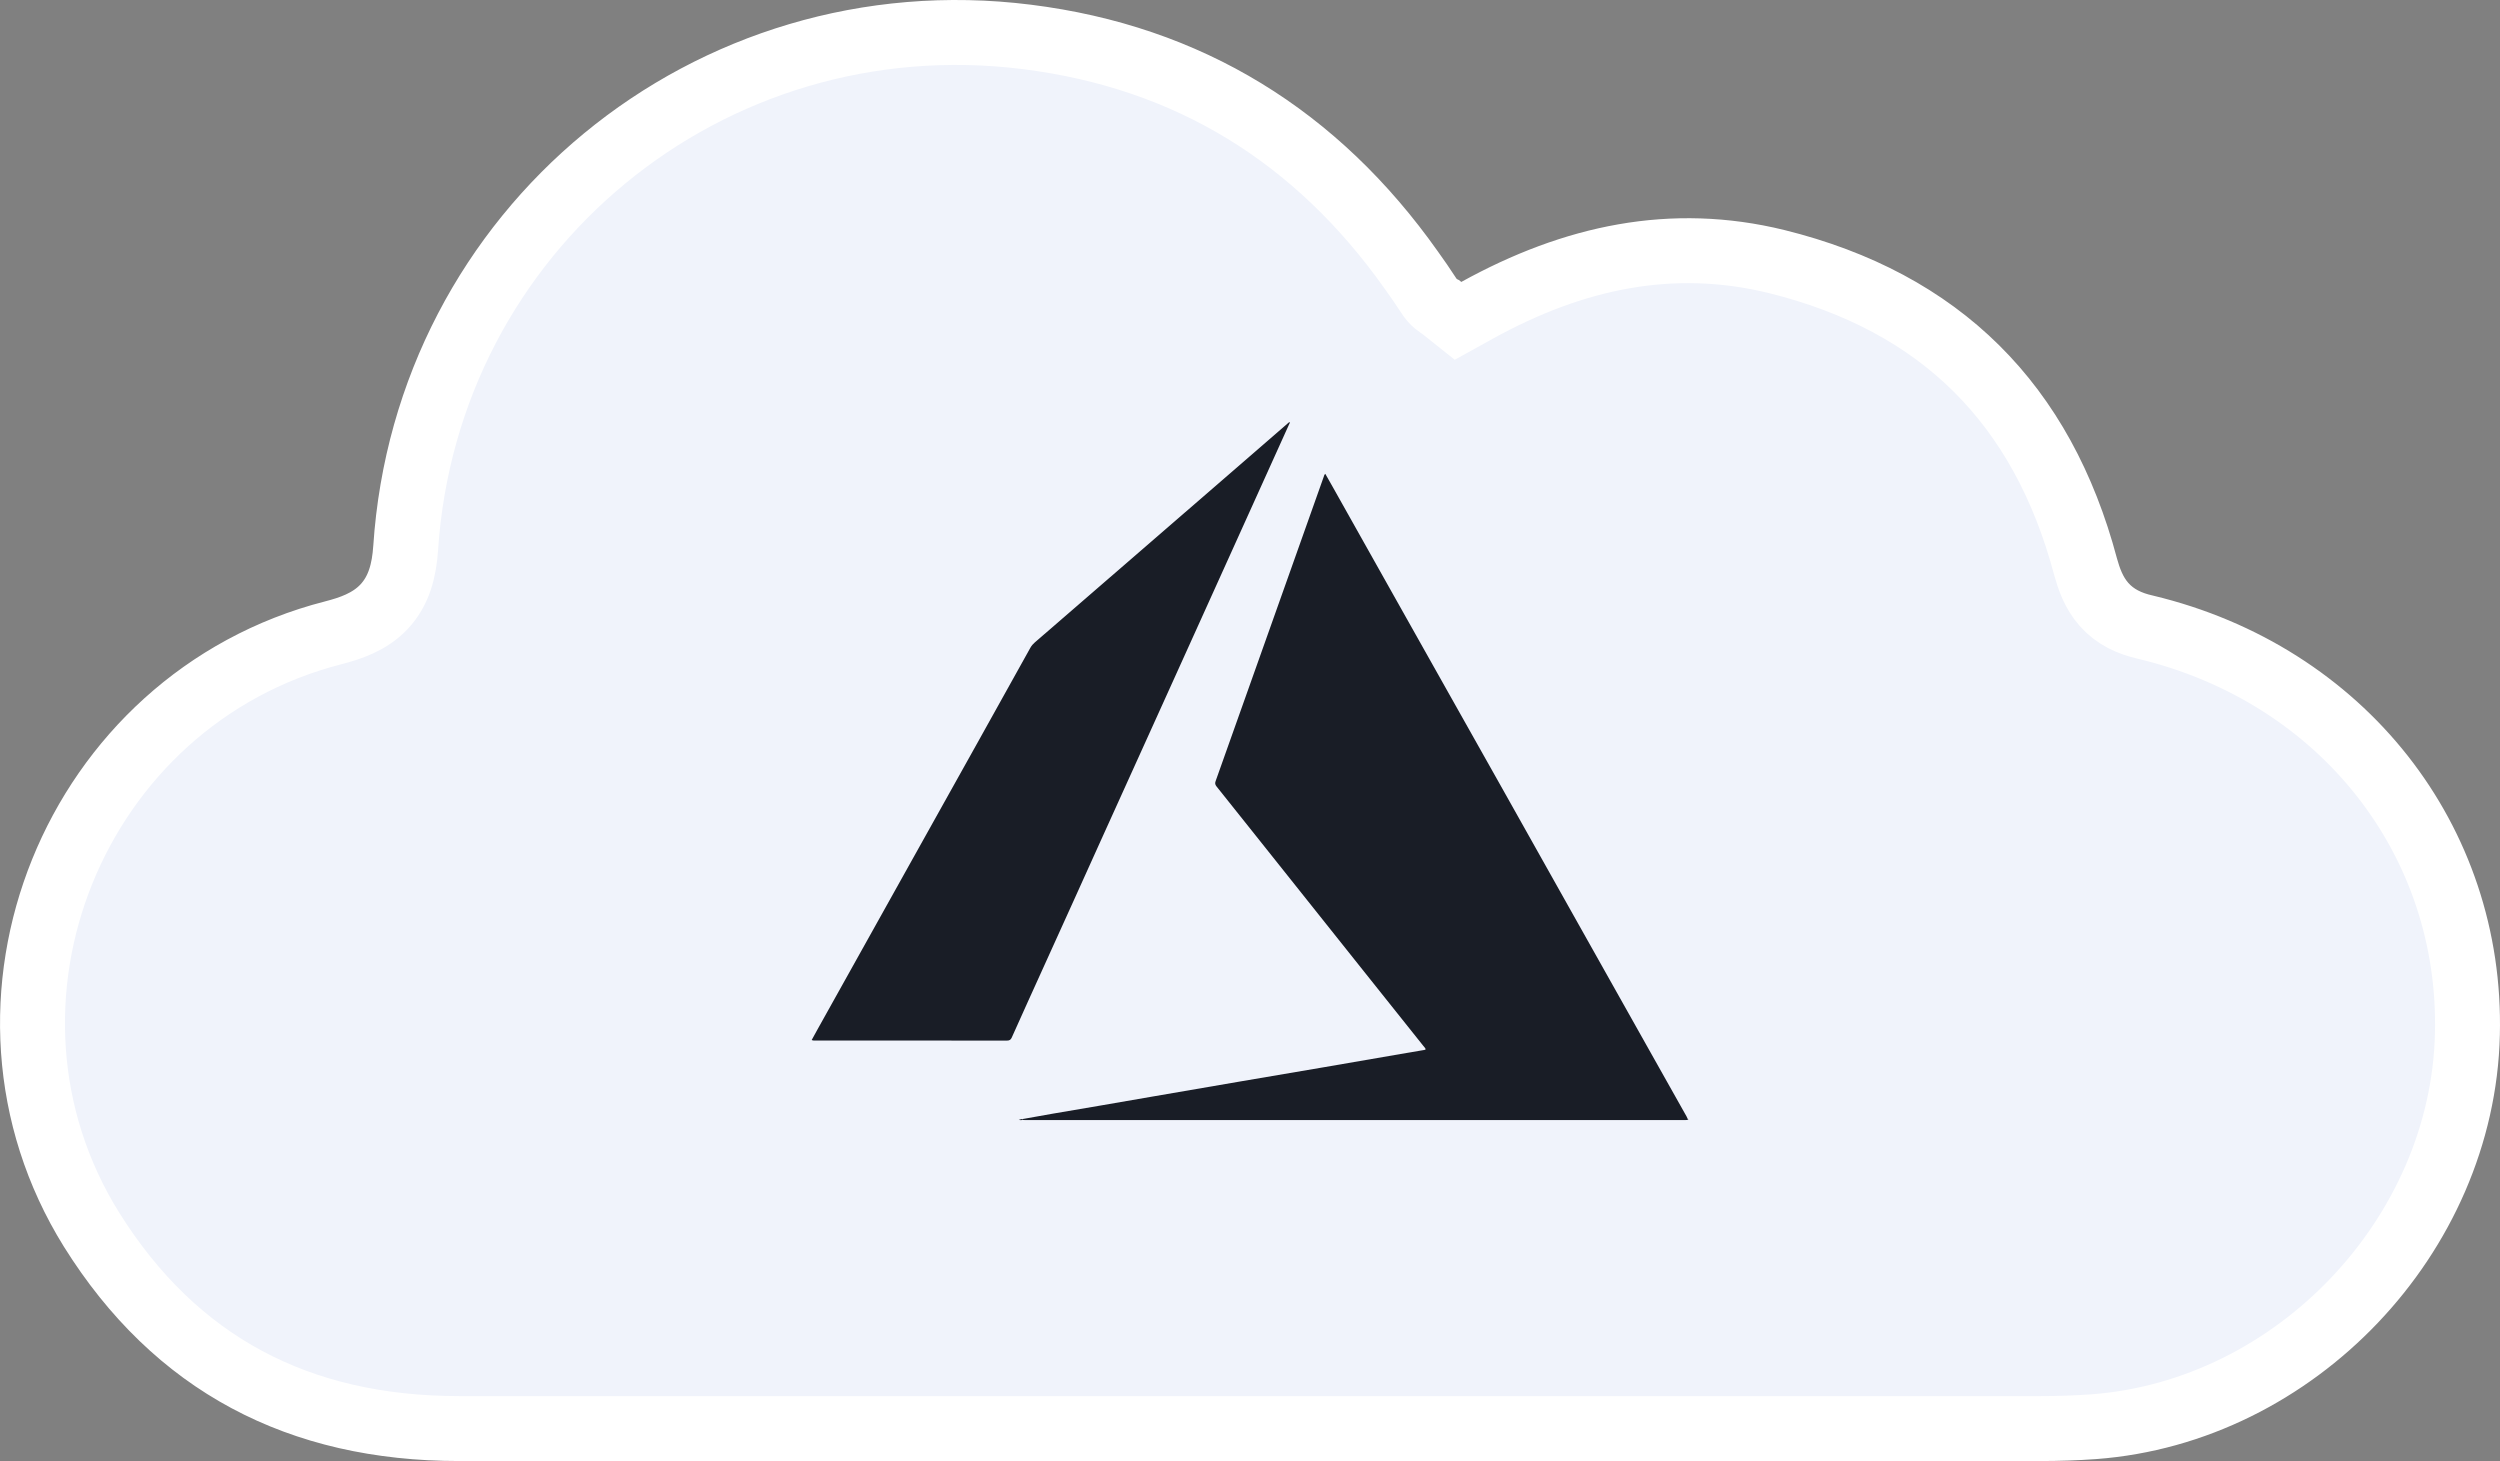 <svg width="154" height="90" viewBox="0 0 154 90" fill="none" xmlns="http://www.w3.org/2000/svg">
<rect x="0" y="0" width="154" height="90" fill="#808080" stroke="none"/>
<g clip-path="url(#clip0_17388_516)">
<path d="M88.769 18.934C88.775 18.938 88.78 18.941 88.784 18.943L89.814 19.765L90.983 19.118C96.949 15.822 103.011 14.537 109.433 16.11C119.54 18.612 125.81 24.895 128.474 34.92L128.478 34.934L128.482 34.949C128.675 35.633 128.961 36.499 129.603 37.228C130.293 38.011 131.186 38.416 132.162 38.634C144.312 41.549 152.288 51.784 151.992 63.713L151.992 63.715C151.696 76.122 141.39 86.959 128.979 87.885C127.905 87.962 126.79 88 125.714 88H125.523H125.333H125.143H124.952H124.762H124.572H124.381H124.191H124.001H123.81H123.62H123.43H123.239H123.049H122.858H122.668H122.478H122.287H122.097H121.907H121.716H121.526H121.336H121.145H120.955H120.765H120.574H120.384H120.194H120.003H119.813H119.623H119.432H119.242H119.052H118.861H118.671H118.481H118.29H118.1H117.91H117.719H117.529H117.339H117.148H116.958H116.768H116.577H116.387H116.197H116.006H115.816H115.626H115.435H115.245H115.055H114.864H114.674H114.484H114.293H114.103H113.913H113.722H113.532H113.342H113.152H112.961H112.771H112.581H112.39H112.2H112.01H111.819H111.629H111.439H111.248H111.058H110.868H110.678H110.487H110.297H110.107H109.916H109.726H109.536H109.345H109.155H108.965H108.775H108.584H108.394H108.204H108.013H107.823H107.633H107.442H107.252H107.062H106.872H106.681H106.491H106.301H106.11H105.92H105.73H105.54H105.349H105.159H104.969H104.778H104.588H104.398H104.208H104.017H103.827H103.637H103.446H103.256H103.066H102.876H102.685H102.495H102.305H102.114H101.924H101.734H101.544H101.353H101.163H100.973H100.782H100.592H100.402H100.212H100.021H99.831H99.641H99.451H99.26H99.07H98.88H98.689H98.499H98.309H98.119H97.928H97.738H97.548H97.358H97.167H96.977H96.787H96.597H96.406H96.216H96.026H95.835H95.645H95.455H95.265H95.074H94.884H94.694H94.504H94.313H94.123H93.933H93.743H93.552H93.362H93.172H92.981H92.791H92.601H92.411H92.22H92.03H91.84H91.65H91.459H91.269H91.079H90.889H90.698H90.508H90.318H90.128H89.937H89.747H89.557H89.367H89.176H88.986H88.796H88.606H88.415H88.225H88.035H87.844H87.654H87.464H87.274H87.084H86.893H86.703H86.513H86.323H86.132H85.942H85.752H85.561H85.371H85.181H84.991H84.8H84.61H84.42H84.23H84.04H83.849H83.659H83.469H83.278H83.088H82.898H82.708H82.517H82.327H82.137H81.947H81.757H81.566H81.376H81.186H80.996H80.805H80.615H80.425H80.234H80.044H79.854H79.664H79.474H79.283H79.093H78.903H78.713H78.522H78.332H78.142H77.951H77.761H77.571H77.381H77.191H77H76.81H76.62H76.43H76.239H76.049H75.859H75.668H75.478H75.288H75.098H74.908H74.717H74.527H74.337H74.147H73.956H73.766H73.576H73.386H73.195H73.005H72.815H72.625H72.434H72.244H72.054H71.864H71.673H71.483H71.293H71.103H70.912H70.722H70.532H70.342H70.151H69.961H69.771H69.581H69.39H69.2H69.01H68.82H68.629H68.439H68.249H68.059H67.868H67.678H67.488H67.297H67.107H66.917H66.727H66.537H66.346H66.156H65.966H65.775H65.585H65.395H65.205H65.014H64.824H64.634H64.444H64.254H64.063H63.873H63.683H63.492H63.302H63.112H62.922H62.731H62.541H62.351H62.161H61.97H61.78H61.59H61.4H61.209H61.019H60.829H60.639H60.448H60.258H60.068H59.877H59.687H59.497H59.307H59.117H58.926H58.736H58.546H58.355H58.165H57.975H57.785H57.594H57.404H57.214H57.023H56.833H56.643H56.453H56.263H56.072H55.882H55.692H55.501H55.311H55.121H54.931H54.74H54.55H54.36H54.169H53.979H53.789H53.599H53.408H53.218H53.028H52.837H52.647H52.457H52.267H52.076H51.886H51.696H51.506H51.315H51.125H50.935H50.745H50.554H50.364H50.174H49.983H49.793H49.603H49.413H49.222H49.032H48.842H48.651H48.461H48.271H48.081H47.89H47.7H47.51H47.319H47.129H46.939H46.748H46.558H46.368H46.178H45.987H45.797H45.607H45.416H45.226H45.036H44.846H44.655H44.465H44.275H44.084H43.894H43.704H43.513H43.323H43.133H42.942H42.752H42.562H42.371H42.181H41.991H41.801H41.61H41.42H41.23H41.039H40.849H40.659H40.468H40.278H40.088H39.898H39.707H39.517H39.327H39.136H38.946H38.755H38.565H38.375H38.185H37.994H37.804H37.614H37.423H37.233H37.043H36.852H36.662H36.472H36.281H36.091H35.901H35.71H35.52H35.33H35.139H34.949H34.759H34.568H34.378H34.188H33.997H33.807H33.617H33.426H33.236H33.046H32.855H32.665H32.475H32.284H32.094H31.904H31.713H31.523H31.332H31.142H30.952H30.761H30.571H30.381H30.19H30H29.81H29.619H29.429H29.238H29.048H28.858H28.668H28.477H28.287C18.425 88 10.824 84.04 5.637 75.743C-3.026 61.824 4.53 43.09 20.521 38.983L20.526 38.982C21.563 38.713 22.763 38.324 23.655 37.378C24.595 36.381 24.895 35.103 24.987 33.786L24.988 33.777C26.276 14.172 43.656 -0.183 63.255 2.274L63.255 2.274C73.224 3.522 81.114 8.404 86.939 16.643L86.946 16.653C87.327 17.185 87.661 17.665 87.99 18.174C88.121 18.392 88.28 18.567 88.444 18.705C88.593 18.831 88.739 18.916 88.765 18.932L88.769 18.934Z" fill="#F0F3FB" stroke="white" stroke-width="4"/>
<g clip-path="url(#clip1_17388_516)">
<path d="M103.965 68.99C103.884 68.994 103.802 68.998 103.721 68.998C90.223 68.998 76.725 68.998 63.225 68.998C63.143 68.998 63.062 68.992 62.98 68.99C62.98 68.972 62.98 68.953 62.98 68.935C63.594 68.825 64.21 68.713 64.823 68.607C65.806 68.438 66.791 68.273 67.774 68.104C68.85 67.919 69.927 67.733 71.003 67.546C72.816 67.234 74.629 66.921 76.441 66.611C78.148 66.32 79.855 66.031 81.561 65.74C83.254 65.448 84.946 65.155 86.638 64.864C86.987 64.805 87.334 64.746 87.682 64.687C87.729 64.678 87.778 64.68 87.823 64.634C87.796 64.554 87.731 64.495 87.678 64.428C86.461 62.898 85.24 61.371 84.022 59.844C81.712 56.946 79.404 54.048 77.094 51.148C76.374 50.245 75.658 49.341 74.935 48.441C74.845 48.329 74.837 48.239 74.884 48.111C75.532 46.296 76.174 44.482 76.819 42.667C77.71 40.156 78.603 37.645 79.496 35.132C80.179 33.207 80.862 31.285 81.545 29.36C81.565 29.305 81.571 29.24 81.639 29.189C81.8 29.472 81.959 29.753 82.118 30.034C83.278 32.097 84.436 34.163 85.596 36.226C86.769 38.313 87.943 40.401 89.116 42.486C90.253 44.508 91.391 46.529 92.529 48.551C93.936 51.052 95.338 53.555 96.743 56.056C98.362 58.935 99.979 61.815 101.598 64.695C102.363 66.055 103.127 67.413 103.892 68.774C103.918 68.821 103.937 68.872 103.961 68.921C103.967 68.945 103.967 68.967 103.965 68.99Z" fill="#191D26"/>
<path d="M50 64.065C50.124 63.837 50.239 63.623 50.357 63.414C52.267 59.99 54.178 56.567 56.088 53.143C57.471 50.667 58.851 48.192 60.234 45.716C61.314 43.779 62.393 41.84 63.471 39.902C63.543 39.775 63.633 39.669 63.741 39.576C66.216 37.435 68.689 35.295 71.162 33.152C73.102 31.472 75.041 29.794 76.98 28.114C77.779 27.422 78.578 26.725 79.379 26.033C79.394 26.02 79.412 26.01 79.43 26C79.481 26.041 79.439 26.073 79.424 26.104C78.599 27.933 77.771 29.762 76.945 31.59C75.962 33.765 74.979 35.941 73.995 38.115C73.073 40.154 72.149 42.193 71.228 44.231C70.092 46.738 68.956 49.247 67.821 51.754C67.264 52.984 66.711 54.215 66.155 55.443C65.213 57.524 64.269 59.603 63.327 61.683C62.99 62.424 62.656 63.165 62.326 63.909C62.266 64.043 62.193 64.1 62.038 64.1C58.097 64.096 54.155 64.096 50.212 64.096C50.153 64.098 50.092 64.104 50 64.065Z" fill="#191D26"/>
<path d="M62.982 68.937C62.982 68.955 62.982 68.974 62.982 68.992C62.909 69.006 62.833 69.004 62.758 68.986C62.833 68.969 62.901 68.923 62.982 68.937Z" fill="#191D26"/>
<path d="M103.965 68.99C103.965 68.967 103.967 68.943 103.967 68.921C103.994 68.945 104.027 68.969 103.965 68.99Z" fill="#191D26"/>
</g>
</g>
<defs>
<clipPath id="clip0_17388_516">
<rect width="154" height="90" fill="white"/>
</clipPath>
<clipPath id="clip1_17388_516">
<rect width="54" height="43" fill="white" transform="translate(50 26)"/>
</clipPath>
</defs>
</svg>
